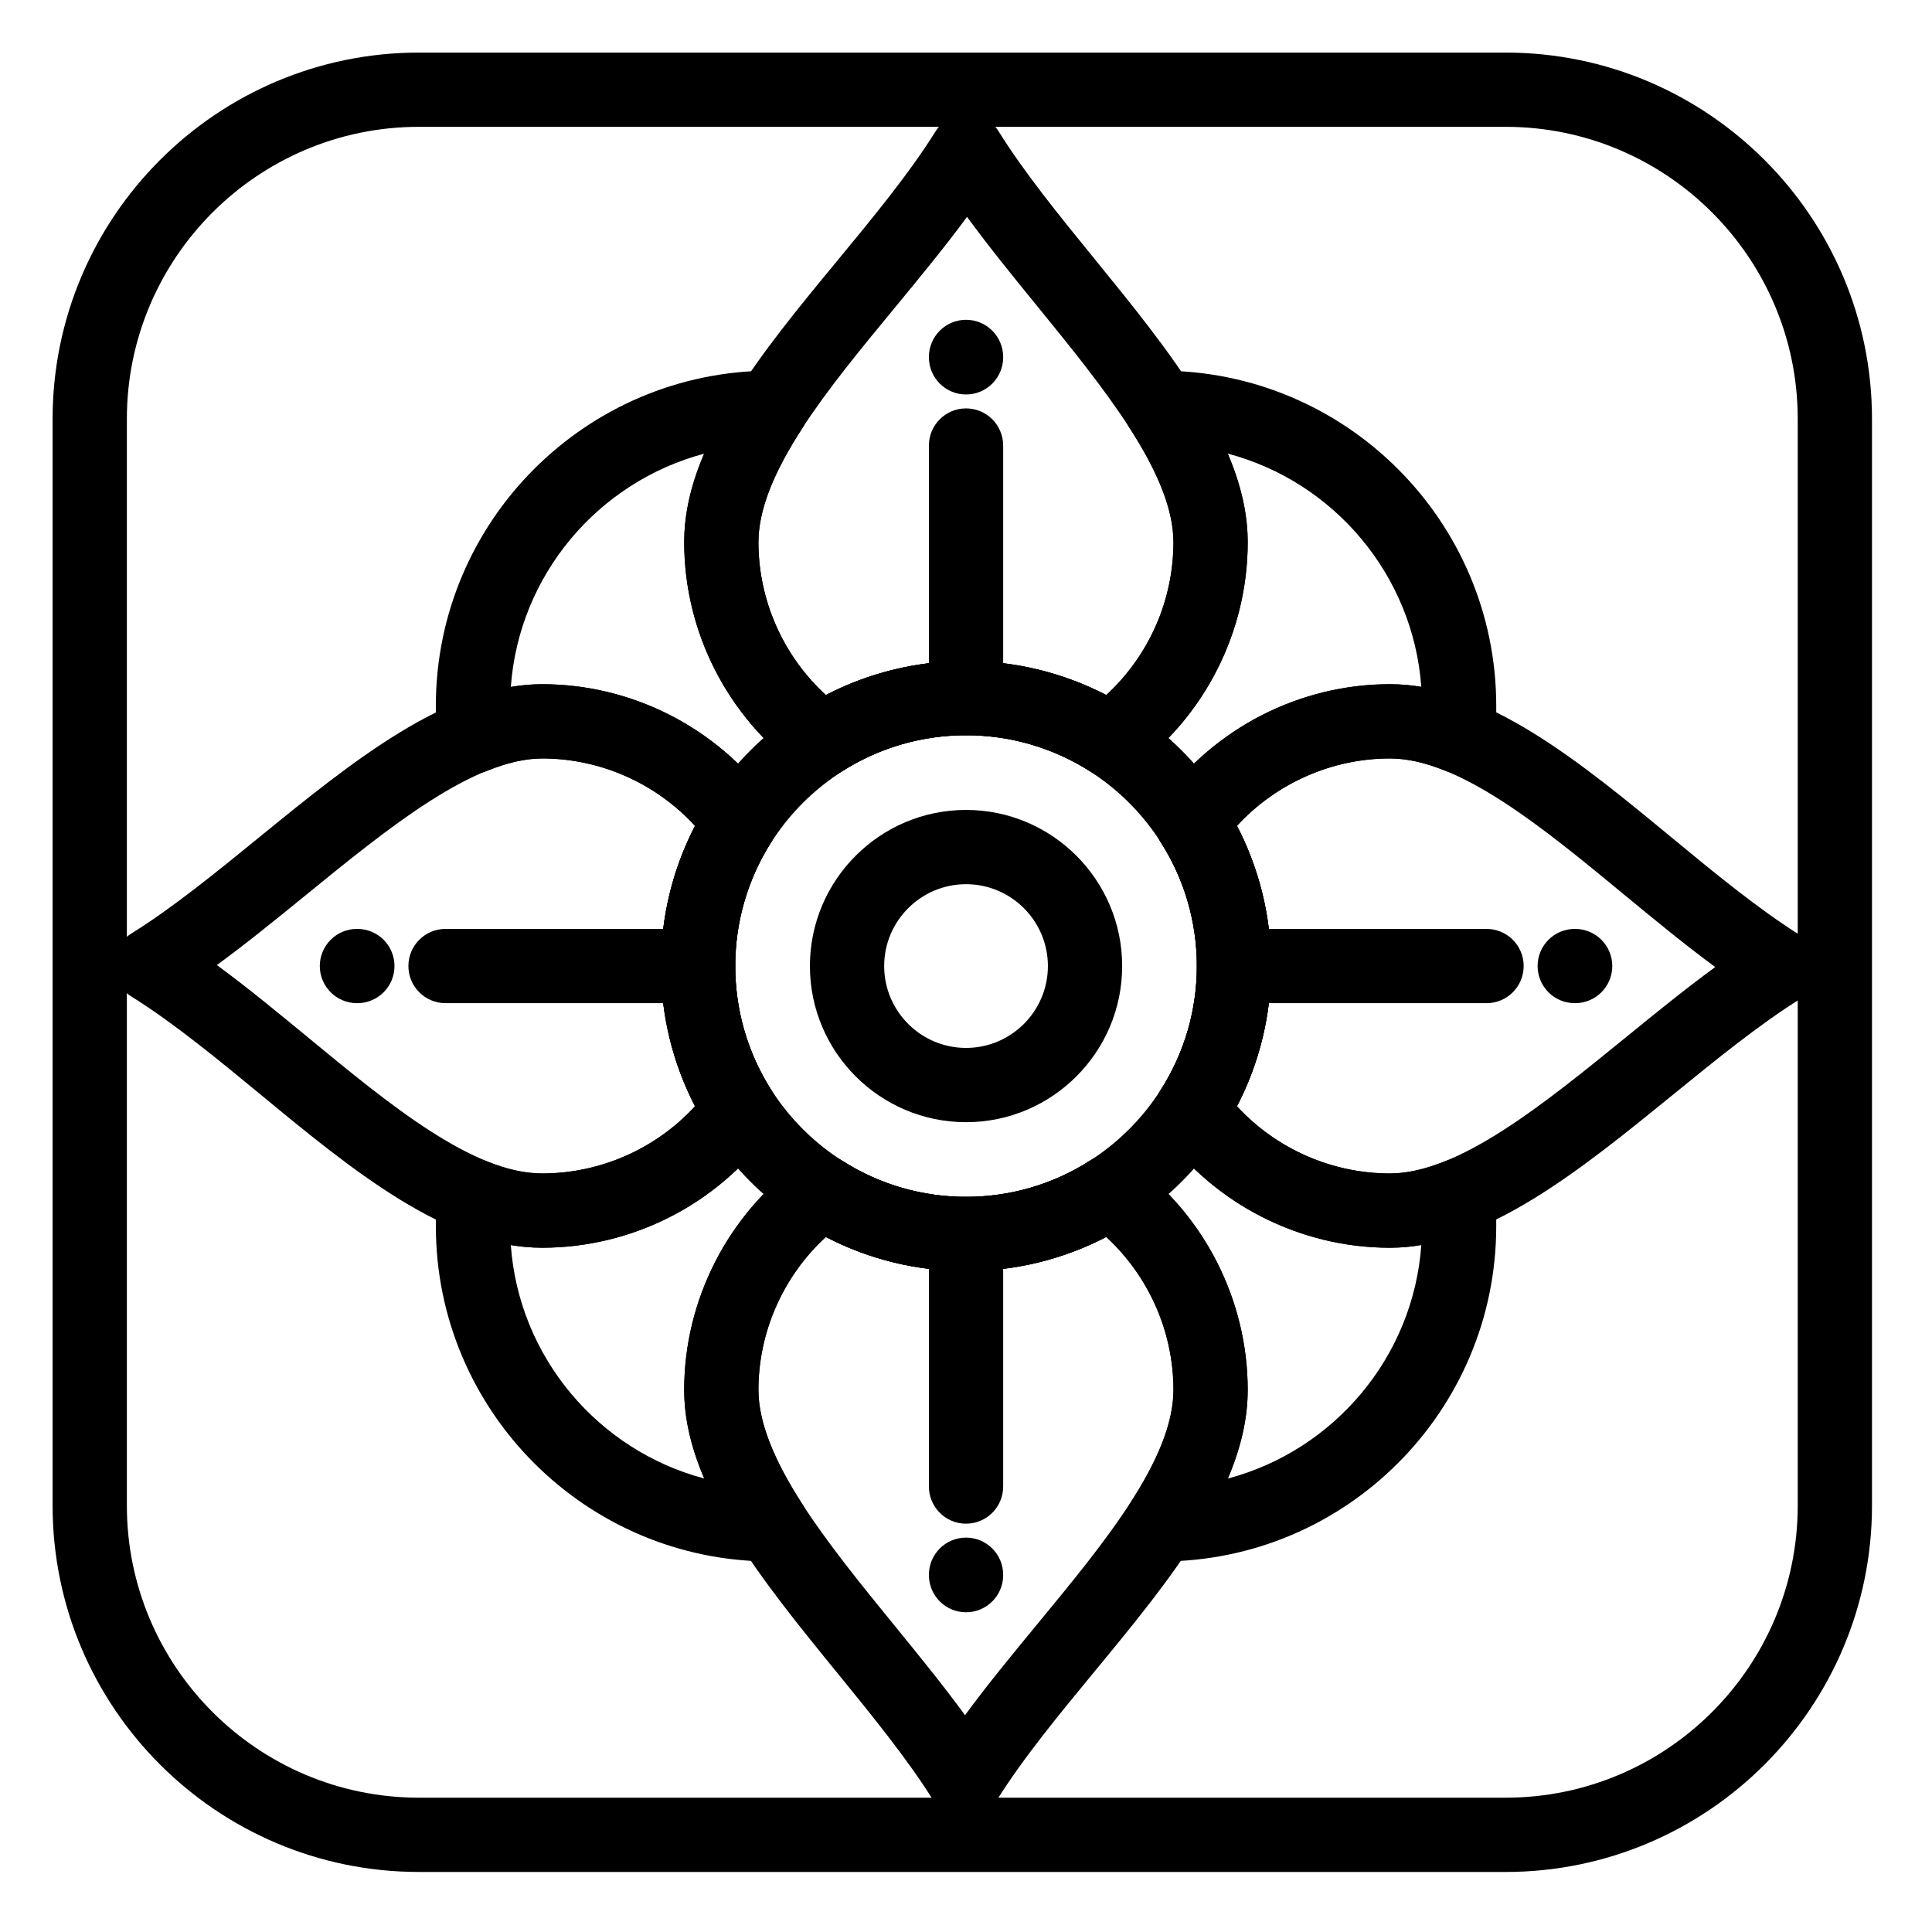 <?xml version="1.0" encoding="UTF-8"?>
<!-- Uploaded to: ICON Repo, www.iconrepo.com, Generator: ICON Repo Mixer Tools -->
<svg fill="#000000" width="800px" height="800px" version="1.1" viewBox="144 144 512 512" xmlns="http://www.w3.org/2000/svg">
 <g>
  <path d="m361.88 349.91c-2.035 0-4.066-0.629-5.785-1.879-19.273-14.004-30.781-36.566-30.781-60.352 0-25.426 20.621-50.41 40.562-74.57 9.387-11.375 19.094-23.137 26.066-34.305 1.797-2.879 4.953-4.629 8.348-4.629h0.012c3.398 0.004 6.555 1.762 8.348 4.644 6.762 10.879 16.254 22.543 25.438 33.82 19.945 24.5 40.57 49.832 40.57 75.039 0 23.809-11.488 46.371-30.727 60.352-3.262 2.371-7.648 2.512-11.055 0.348-9.836-6.242-21.199-9.539-32.859-9.539-11.664 0-23.023 3.297-32.859 9.539-1.617 1.023-3.449 1.531-5.277 1.531zm38.391-148.44c-6 8.156-12.684 16.254-19.215 24.172-17.73 21.48-36.062 43.691-36.062 62.043 0 15.426 6.582 30.156 17.859 40.496 11.457-5.918 24.168-9.016 37.16-9.016 12.988 0 25.699 3.102 37.156 9.016 11.246-10.32 17.805-25.051 17.805-40.496 0-18.207-18.379-40.781-36.148-62.613-6.309-7.754-12.762-15.68-18.555-23.602z"/>
  <path d="m512.34 474.66c-23.777 0-46.355-11.48-60.395-30.707-2.394-3.277-2.527-7.688-0.344-11.102 6.266-9.797 9.578-21.148 9.578-32.832s-3.312-23.035-9.578-32.832c-2.184-3.418-2.051-7.828 0.344-11.105 14.062-19.266 36.641-30.766 60.395-30.766 25.426 0 50.41 20.621 74.57 40.562 11.375 9.387 23.137 19.094 34.305 26.07 2.883 1.801 4.633 4.961 4.629 8.355-0.004 3.398-1.758 6.555-4.644 8.348-10.879 6.762-22.543 16.258-33.82 25.438-24.5 19.945-49.832 40.57-75.039 40.57zm-40.531-37.484c10.367 11.246 25.105 17.805 40.531 17.805 18.207 0 40.781-18.379 62.613-36.148 7.75-6.309 15.676-12.762 23.602-18.555-8.156-6-16.254-12.684-24.172-19.215-21.48-17.73-43.688-36.062-62.043-36.062-15.406 0-30.148 6.578-40.531 17.855 5.941 11.438 9.051 24.148 9.051 37.164 0.004 13.012-3.109 25.723-9.051 37.156z"/>
  <path d="m399.73 625.84h-0.004c-3.402-0.004-6.559-1.758-8.352-4.644-6.769-10.887-16.277-22.562-25.477-33.848-19.953-24.488-40.586-49.809-40.586-75.008 0-23.754 11.5-46.328 30.766-60.395 3.277-2.394 7.688-2.527 11.105-0.344 9.797 6.266 21.148 9.578 32.832 9.578 11.684 0 23.035-3.312 32.832-9.578 3.418-2.188 7.828-2.047 11.102 0.344 19.227 14.039 30.707 36.617 30.707 60.395 0 25.402-20.586 50.367-40.492 74.504-9.395 11.395-19.109 23.172-26.078 34.359-1.801 2.883-4.957 4.637-8.355 4.637zm-36.883-154.04c-11.277 10.383-17.855 25.125-17.855 40.531 0 18.195 18.383 40.758 36.164 62.578 6.32 7.762 12.789 15.691 18.586 23.625 6.004-8.172 12.695-16.285 19.234-24.219 17.695-21.461 35.996-43.648 35.996-61.984 0-15.426-6.559-30.164-17.805-40.531-11.434 5.938-24.145 9.051-37.16 9.051-13.016 0.004-25.727-3.109-37.16-9.051z"/>
  <path d="m287.68 474.66c-25.402 0-50.367-20.586-74.504-40.492-11.395-9.395-23.172-19.109-34.359-26.078-2.887-1.797-4.641-4.957-4.637-8.355 0-3.402 1.758-6.559 4.644-8.352 10.887-6.766 22.559-16.277 33.848-25.477 24.488-19.953 49.812-40.586 75.008-40.586 23.785 0 46.344 11.508 60.352 30.781 2.371 3.266 2.512 7.648 0.348 11.055-6.242 9.836-9.539 21.199-9.539 32.859 0 11.66 3.297 23.023 9.539 32.859 2.16 3.406 2.023 7.789-0.348 11.055-13.98 19.242-36.543 30.73-60.352 30.73zm-86.203-74.91c8.172 6.004 16.285 12.695 24.219 19.234 21.461 17.699 43.648 35.996 61.984 35.996 15.445 0 30.172-6.562 40.496-17.805-5.918-11.457-9.016-24.168-9.016-37.156 0-12.992 3.102-25.703 9.016-37.16-10.34-11.277-25.07-17.859-40.496-17.859-18.195 0-40.758 18.383-62.578 36.164-7.758 6.32-15.691 12.785-23.625 18.586z"/>
  <path d="m400.01 480.86c-44.582 0-80.852-36.27-80.852-80.852s36.27-80.852 80.852-80.852 80.852 36.27 80.852 80.852-36.27 80.852-80.852 80.852zm0-142.02c-33.73 0-61.168 27.441-61.168 61.168 0 33.73 27.441 61.168 61.168 61.168 33.73 0 61.168-27.441 61.168-61.168 0.004-33.727-27.438-61.168-61.168-61.168z"/>
  <path d="m537.95 409.85h-66.93c-5.434 0-9.84-4.406-9.84-9.84 0-5.434 4.406-9.84 9.84-9.84h66.93c5.434 0 9.84 4.406 9.84 9.84 0 5.434-4.406 9.84-9.84 9.84z"/>
  <path d="m561.43 409.85h-0.109c-5.434 0-9.84-4.406-9.84-9.84 0-5.434 4.406-9.84 9.84-9.84h0.109c5.434 0 9.84 4.406 9.84 9.84 0 5.434-4.406 9.84-9.84 9.84z"/>
  <path d="m329 409.85h-66.93c-5.434 0-9.84-4.406-9.84-9.84 0-5.434 4.406-9.84 9.84-9.84h66.93c5.434 0 9.84 4.406 9.84 9.84 0 5.434-4.406 9.84-9.84 9.84z"/>
  <path d="m400.01 338.84c-5.434 0-9.84-4.406-9.84-9.84v-66.93c0-5.434 4.406-9.84 9.84-9.84 5.434 0 9.84 4.406 9.84 9.84v66.93c0 5.434-4.406 9.84-9.84 9.84z"/>
  <path d="m238.7 409.85h-0.109c-5.434 0-9.84-4.406-9.84-9.84 0-5.434 4.406-9.84 9.84-9.84h0.113c5.434 0 9.84 4.406 9.84 9.84-0.004 5.434-4.41 9.84-9.844 9.84z"/>
  <path d="m400.01 248.54c-5.434 0-9.84-4.406-9.84-9.84v-0.109c0-5.434 4.406-9.84 9.84-9.84 5.434 0 9.84 4.406 9.84 9.84v0.113c0 5.43-4.406 9.836-9.84 9.836z"/>
  <path d="m400.01 547.79c-5.434 0-9.84-4.406-9.84-9.84v-66.93c0-5.434 4.406-9.84 9.84-9.84 5.434 0 9.84 4.406 9.84 9.84v66.93c0 5.434-4.406 9.84-9.84 9.84z"/>
  <path d="m400.01 571.27c-5.434 0-9.84-4.406-9.84-9.84v-0.109c0-5.434 4.406-9.84 9.84-9.84 5.434 0 9.84 4.406 9.84 9.84v0.109c0 5.434-4.406 9.84-9.84 9.84z"/>
  <path d="m400.01 441.39c-22.812 0-41.375-18.559-41.375-41.375 0-22.812 18.559-41.375 41.375-41.375 22.812 0 41.375 18.559 41.375 41.375 0 22.816-18.559 41.375-41.375 41.375zm0-63.07c-11.961 0-21.695 9.734-21.695 21.695 0 11.961 9.734 21.695 21.695 21.695 11.961 0 21.695-9.734 21.695-21.695 0-11.961-9.73-21.695-21.695-21.695z"/>
  <path d="m451.68 557.8h-0.055c-3.609 0-6.926-1.977-8.648-5.144-1.723-3.172-1.57-7.031 0.398-10.055 7.812-12.02 11.605-21.918 11.605-30.254 0-15.426-6.559-30.164-17.805-40.531-11.434 5.938-24.145 9.051-37.16 9.051s-25.727-3.113-37.164-9.051c-11.277 10.383-17.855 25.125-17.855 40.531 0 8.199 3.805 18.109 11.637 30.301 1.945 3.027 2.082 6.875 0.355 10.035-1.727 3.16-5.039 5.121-8.637 5.121-48.988 0-88.844-39.855-88.844-88.844v-8.051c0-3.277 1.633-6.344 4.356-8.172s6.176-2.18 9.211-0.938c5.16 2.113 10.078 3.18 14.613 3.18 15.445 0 30.172-6.562 40.496-17.805-5.918-11.457-9.016-24.168-9.016-37.156 0-12.992 3.102-25.703 9.016-37.16-10.34-11.277-25.07-17.859-40.496-17.859-4.309 0-9.234 1.113-14.645 3.305-3.035 1.23-6.481 0.871-9.195-0.957s-4.344-4.887-4.344-8.16v-8.105c0-48.988 39.855-88.844 88.844-88.844 3.609 0 6.953 1.977 8.676 5.144 1.723 3.172 1.598 7.031-0.367 10.055-7.848 12.078-11.664 21.973-11.664 30.254 0 15.426 6.582 30.156 17.859 40.496 11.457-5.918 24.168-9.016 37.16-9.016 12.988 0 25.699 3.102 37.156 9.016 11.246-10.32 17.805-25.051 17.805-40.496 0-8.285-3.801-18.184-11.617-30.273-1.957-3.027-2.106-6.883-0.383-10.047 1.723-3.164 5.039-5.137 8.645-5.137 49.043 0 88.902 39.855 88.902 88.844v8.051c0 3.273-1.629 6.332-4.344 8.16s-6.16 2.188-9.195 0.957c-5.391-2.188-10.184-3.25-14.645-3.25-15.406 0-30.148 6.578-40.531 17.855 5.941 11.438 9.051 24.148 9.051 37.164 0 13.012-3.113 25.727-9.051 37.16 10.367 11.246 25.105 17.805 40.531 17.805 4.398 0 9.324-1.094 14.641-3.25 3.035-1.227 6.481-0.871 9.195 0.957 2.715 1.828 4.344 4.887 4.344 8.16v8.105c0.008 48.992-39.848 88.848-88.836 88.848zm-13.531-107.74c2.043 0 4.078 0.633 5.801 1.895 19.227 14.039 30.707 36.617 30.707 60.395 0 7.473-1.699 15.156-5.242 23.473 28.023-7.441 49.117-32.074 51.246-61.875-2.836 0.477-5.613 0.719-8.32 0.719-23.777 0-46.355-11.48-60.395-30.707-2.394-3.277-2.527-7.688-0.344-11.102 6.266-9.797 9.578-21.148 9.578-32.832 0-11.684-3.312-23.035-9.578-32.832-2.184-3.418-2.051-7.828 0.344-11.105 14.062-19.266 36.641-30.766 60.395-30.766 2.738 0 5.504 0.23 8.316 0.703-2.164-29.773-23.258-54.383-51.266-61.809 3.559 8.344 5.266 16.027 5.266 23.477 0 23.809-11.488 46.371-30.727 60.352-3.266 2.371-7.648 2.512-11.055 0.348-9.836-6.242-21.199-9.539-32.859-9.539-11.664 0-23.023 3.297-32.859 9.539-3.406 2.16-7.789 2.023-11.055-0.348-19.273-14.004-30.781-36.566-30.781-60.352 0-7.445 1.707-15.125 5.273-23.457-28.008 7.453-49.066 32.055-51.219 61.809 2.828-0.48 5.594-0.723 8.316-0.723 23.785 0 46.344 11.508 60.352 30.781 2.371 3.266 2.512 7.648 0.348 11.055-6.242 9.836-9.539 21.199-9.539 32.859 0 11.66 3.297 23.023 9.539 32.859 2.16 3.406 2.023 7.789-0.348 11.055-13.98 19.238-36.539 30.727-60.352 30.727-2.731 0-5.508-0.23-8.32-0.691 2.144 29.785 23.23 54.406 51.242 61.844-3.578-8.383-5.293-16.062-5.293-23.469 0-23.754 11.5-46.328 30.766-60.395 3.277-2.394 7.688-2.527 11.105-0.344 9.797 6.266 21.148 9.578 32.832 9.578 11.684 0 23.035-3.312 32.832-9.578 1.609-1.027 3.453-1.543 5.293-1.543z"/>
  <path d="m543.01 640.09h-287.98c-53.535 0-97.09-43.551-97.09-97.086v-287.98c0-53.535 43.555-97.09 97.09-97.09h287.98c53.535 0 97.086 43.555 97.086 97.09v287.98c0 53.535-43.551 97.086-97.086 97.086zm-287.98-462.48c-42.684 0-77.41 34.727-77.41 77.41v287.98c0 42.684 34.727 77.406 77.41 77.406h287.98c42.684 0 77.406-34.723 77.406-77.406v-287.98c0-42.684-34.723-77.41-77.406-77.41z"/>
 </g>
</svg>